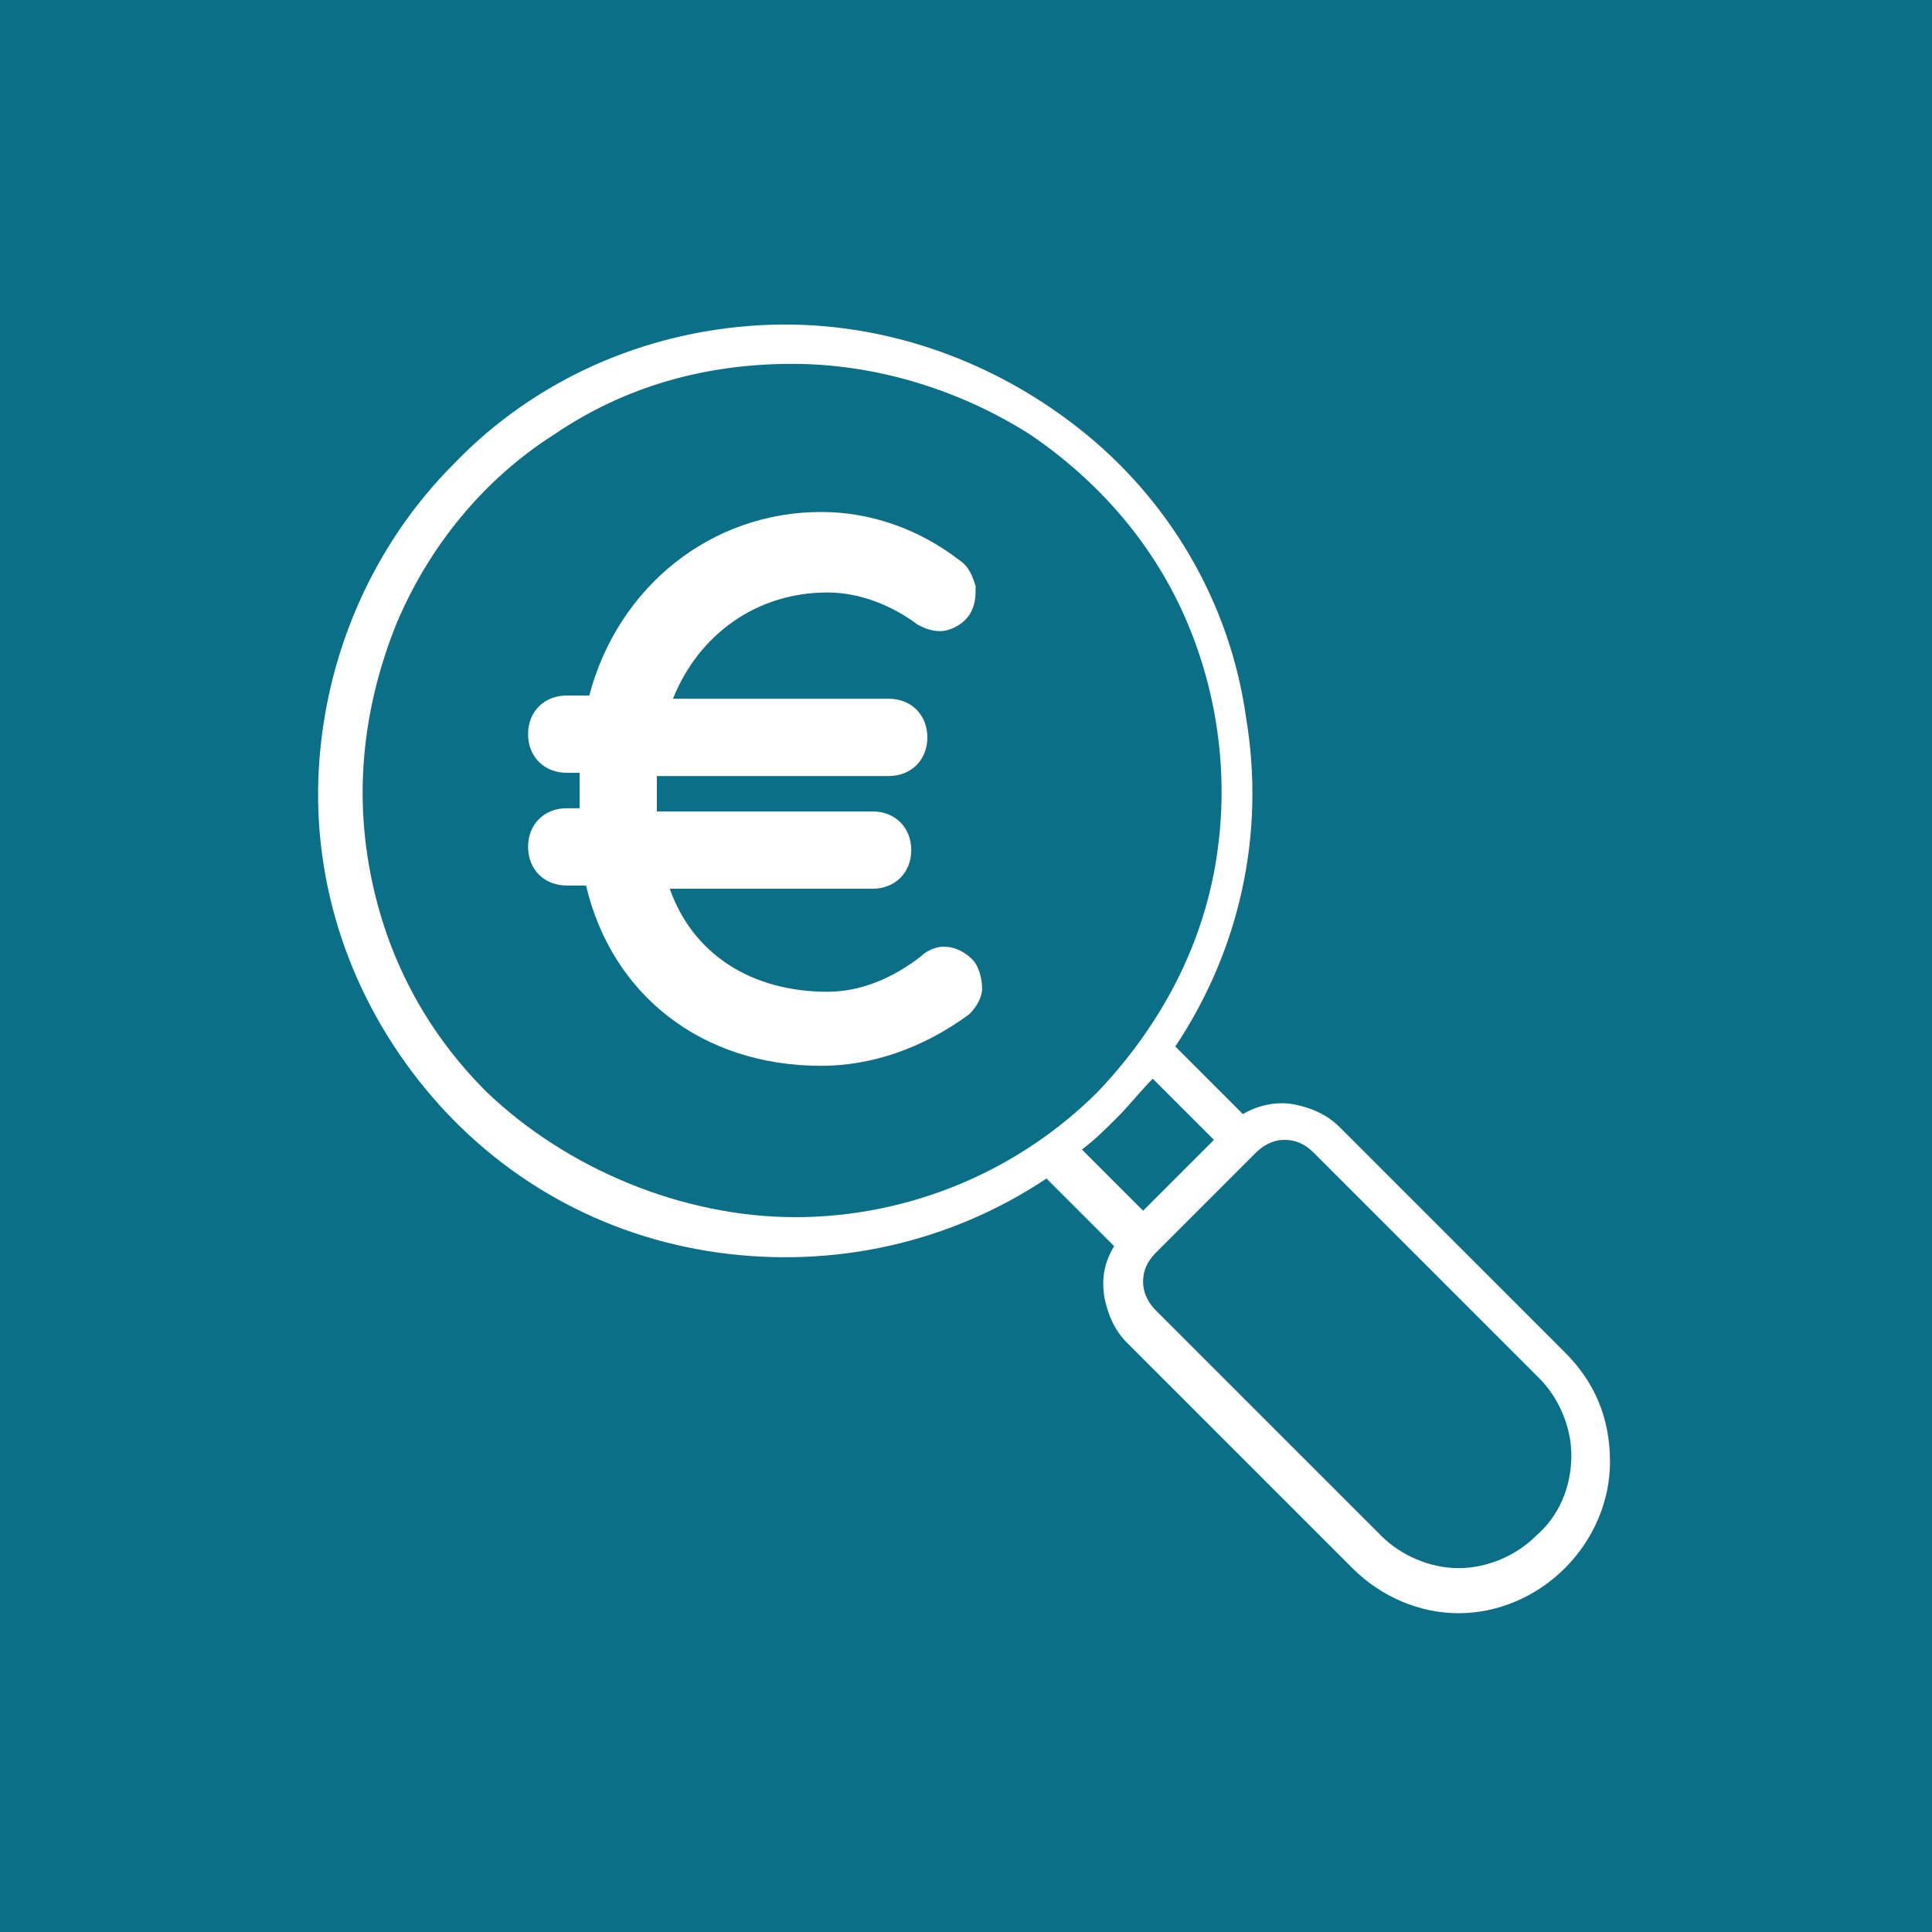 <?xml version="1.0" encoding="utf-8"?>
<svg xmlns="http://www.w3.org/2000/svg" xmlns:xlink="http://www.w3.org/1999/xlink" version="1.1" id="Ebene_1" x="0px" y="0px" viewBox="0 0 60 60" style="enable-background:new 0 0 60 60;" xml:space="preserve" width="150" height="150">
<style type="text/css">
	.st0{fill:#0B6F87;}
	.st1{fill:#FFFFFF;}
</style>
<rect id="Rechteck_171" y="0" class="st0" width="60" height="60"/>
<g>
	<path class="st1" d="M48.6,42l-7-7c-0.4-0.4-0.9-0.6-1.4-0.7c-0.5-0.1-1.1,0-1.6,0.3l-2.1-2.1c2-3,2.8-6.6,2.2-10.2   c-0.5-3.6-2.4-6.8-5.2-9s-6.3-3.4-9.9-3.2c-3.6,0.2-7,1.7-9.5,4.3c-2.5,2.5-4,5.9-4.2,9.5c-0.2,3.6,1,7.1,3.3,9.9   c2.3,2.8,5.5,4.6,9.1,5.1c3.6,0.5,7.2-0.3,10.2-2.3l2.1,2.1v0c-0.3,0.5-0.4,1-0.3,1.6c0.1,0.5,0.3,1,0.7,1.4l7,7   c0.9,0.9,2.1,1.4,3.3,1.4c1.2,0,2.4-0.5,3.3-1.4c0.9-0.9,1.4-2.1,1.4-3.3C50,44,49.5,42.9,48.6,42L48.6,42z M15.1,33.9   c-1.9-1.9-3.1-4.2-3.6-6.8c-0.5-2.6-0.2-5.2,0.8-7.7c1-2.4,2.7-4.5,4.9-5.9c2.2-1.5,4.7-2.2,7.4-2.2c2.6,0,5.2,0.8,7.4,2.2   c2.2,1.5,3.9,3.5,4.9,5.9c1,2.4,1.3,5.1,0.8,7.7c-0.5,2.6-1.8,4.9-3.6,6.8c-2.5,2.5-5.9,3.9-9.4,3.9S17.6,36.3,15.1,33.9L15.1,33.9   z M34.7,34.7c0.4-0.4,0.7-0.8,1.1-1.2l1.9,1.9l-2.2,2.2l-1.9-1.9C34,35.4,34.3,35.1,34.7,34.7L34.7,34.7z M47.7,47.7   c-0.6,0.6-1.5,1-2.4,1c-0.9,0-1.8-0.4-2.4-1l-7-7c-0.2-0.2-0.4-0.5-0.4-0.9c0-0.3,0.1-0.6,0.4-0.9l3.1-3.1v0   c0.2-0.2,0.5-0.4,0.9-0.4c0.3,0,0.6,0.1,0.9,0.4l7,7c0.6,0.6,1,1.5,1,2.4C48.8,46.2,48.4,47.1,47.7,47.7L47.7,47.7z"/>
	<path class="st1" d="M25.5,33.1c-3.7,0-6.5-2.2-7.3-5.6h-0.6c-0.7,0-1.2-0.5-1.2-1.2c0-0.7,0.5-1.2,1.2-1.2h0.4c0-0.3,0-0.7,0-1.1   h-0.4c-0.7,0-1.2-0.5-1.2-1.2s0.5-1.2,1.2-1.2h0.7c0.9-3.4,3.8-5.7,7.2-5.7c1.5,0,3,0.5,4.3,1.5c0.3,0.2,0.4,0.5,0.5,0.8   c0,0.3,0,0.6-0.2,0.9c-0.2,0.3-0.6,0.5-0.9,0.5c-0.3,0-0.5-0.1-0.7-0.2c-0.8-0.6-1.8-1-2.8-1c-2.2,0-4,1.3-4.8,3.3h6.7   c0.7,0,1.2,0.5,1.2,1.2c0,0.7-0.5,1.2-1.2,1.2h-7.2c0,0.3,0,0.7,0,1.1h6.7c0.7,0,1.2,0.5,1.2,1.2c0,0.7-0.5,1.2-1.2,1.2h-6.3   c0.7,2,2.5,3.2,4.9,3.2c1,0,2-0.4,2.9-1.1c0.2-0.2,0.5-0.3,0.7-0.3c0.4,0,0.7,0.2,0.9,0.4c0.2,0.2,0.3,0.6,0.3,0.9   c0,0.3-0.2,0.6-0.4,0.8C28.6,32.6,27,33.1,25.5,33.1L25.5,33.1z"/>
</g>
</svg>
